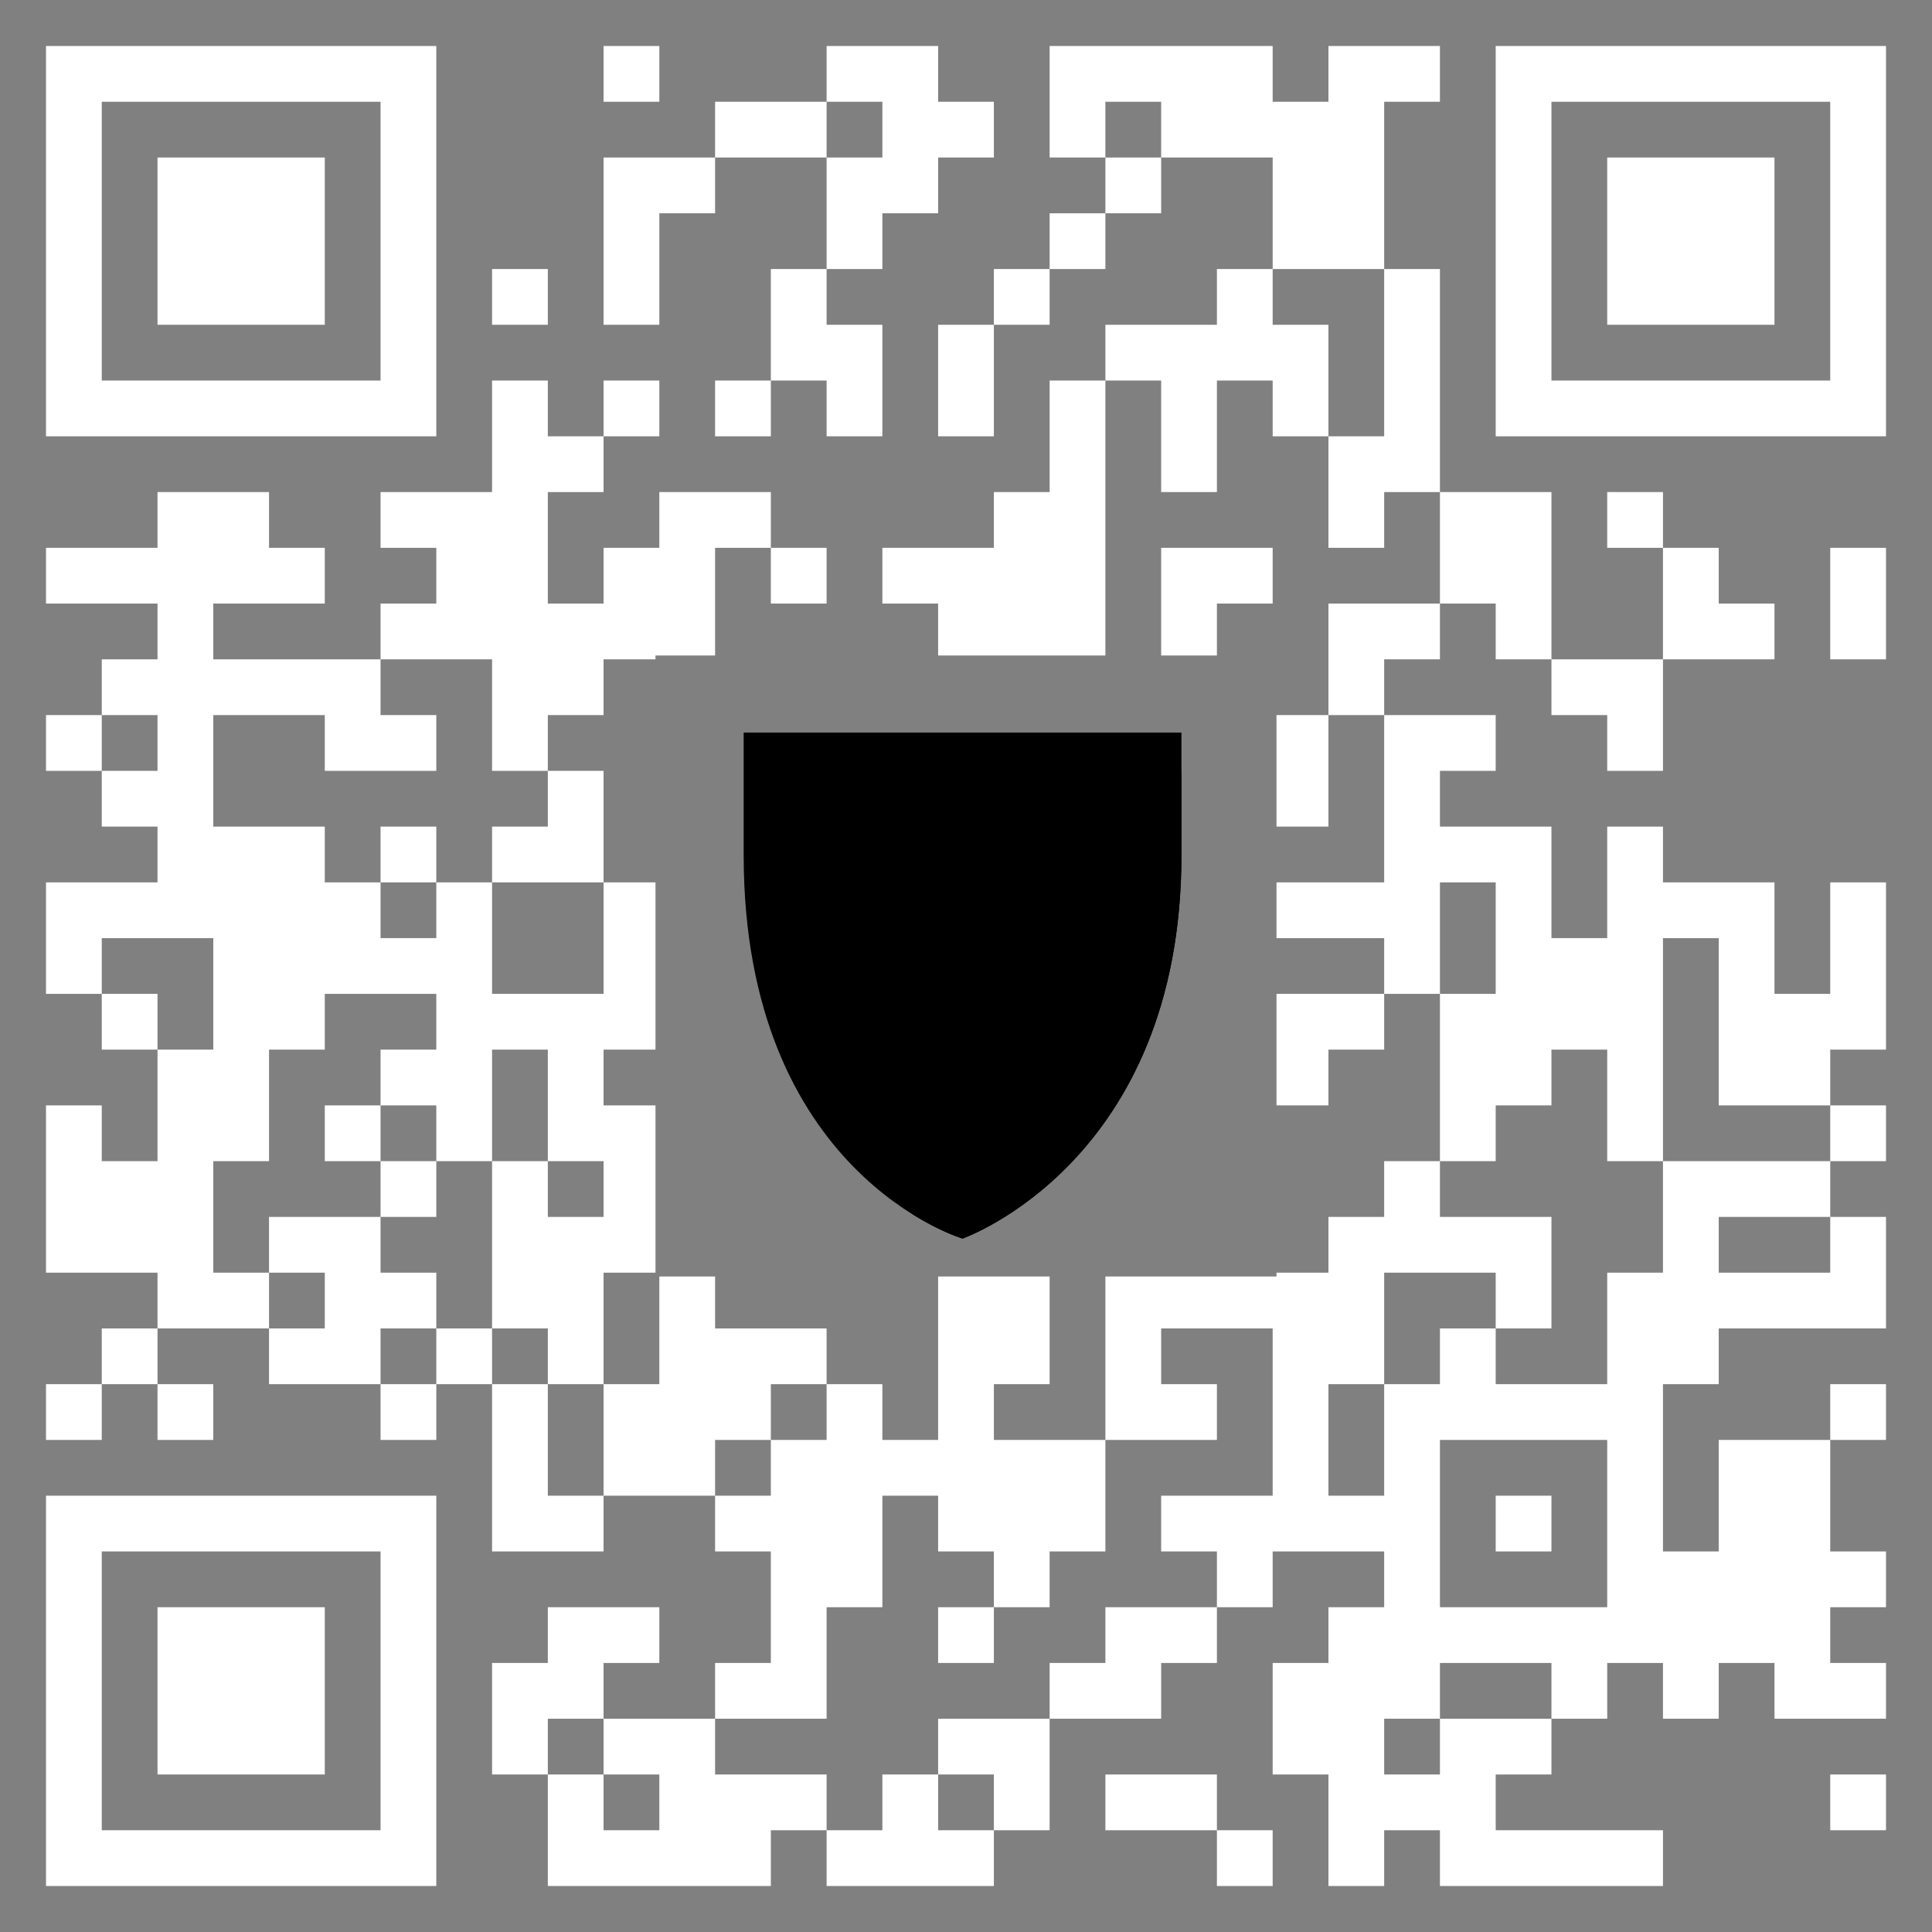 <svg width="168" height="168" viewBox="0 0 168 168" fill="none" xmlns="http://www.w3.org/2000/svg">
<rect x="0" y="0" width="168" height="168" fill="#808080" stroke="none"/>
<path d="M37.94 164H4V130.061H37.94V164ZM62.182 154.303H71.879V159.151H67.03V164H47.637V154.303H52.484V159.151H57.333V154.303H52.484V149.454H62.182V154.303ZM81.576 159.151H86.424V164H71.879V159.151H76.728V154.303H81.576V159.151ZM110.667 164H105.818V159.151H110.667V164ZM125.212 105.818H134.909V115.516H130.061V110.667H120.363V120.363H115.516V130.061H120.363V120.363H125.212V115.516H130.061V120.363H139.758V110.667H144.606V100.97H159.151V105.818H149.454V110.667H159.151V105.818H164V115.516H149.454V120.363H144.606V134.909H149.454V125.212H159.151V134.909H164V139.758H159.151V144.606H164V149.454H154.303V144.606H149.454V149.454H144.606V144.606H139.758V149.454H134.909V144.606H125.212V149.454H120.363V154.303H125.212V149.454H134.909V154.303H130.061V159.151H144.606V164H125.212V159.151H120.363V164H115.516V154.303H110.667V144.606H115.516V139.758H120.363V134.909H110.667V139.758H105.818V134.909H100.97V130.061H110.667V115.516H100.97V120.363H105.818V125.212H96.121V111H111V110.667H115.516V105.818H120.363V100.97H125.212V105.818ZM8.849 159.151H33.091V134.909H8.849V159.151ZM91.272 159.151H86.424V154.303H81.576V149.454H91.272V159.151ZM105.818 159.151H96.121V154.303H105.818V159.151ZM164 159.151H159.151V154.303H164V159.151ZM28.242 154.303H13.697V139.758H28.242V154.303ZM57.333 144.606H52.484V149.454H47.637V154.303H42.788V144.606H47.637V139.758H57.333V144.606ZM91.272 120.363H86.424V125.212H96.121V134.909H91.272V139.758H86.424V134.909H81.576V130.061H76.728V139.758H71.879V149.454H62.182V144.606H67.03V134.909H62.182V130.061H67.03V125.212H71.879V120.363H76.728V125.212H81.576V111H91.272V120.363ZM105.818 144.606H100.97V149.454H91.272V144.606H96.121V139.758H105.818V144.606ZM86.424 144.606H81.576V139.758H86.424V144.606ZM125.212 139.758H139.758V125.212H125.212V139.758ZM47.637 130.061H52.484V134.909H42.788V120.363H47.637V130.061ZM134.909 134.909H130.061V130.061H134.909V134.909ZM62.182 115.516H71.879V120.363H67.03V125.212H62.182V130.061H52.484V120.363H57.333V111H62.182V115.516ZM8.849 125.212H4V120.363H8.849V125.212ZM18.546 125.212H13.697V120.363H18.546V125.212ZM37.94 125.212H33.091V120.363H37.94V125.212ZM164 125.212H159.151V120.363H164V125.212ZM13.697 120.363H8.849V115.516H13.697V120.363ZM47.637 37.94H52.484V42.788H47.637V52.484H52.484V47.637H57.333V42.788H67.03V47.637H62.182V57H57V57.333H52.484V62.182H47.637V67.03H42.788V57.333H33.091V62.182H37.94V67.03H28.242V62.182H18.546V71.879H28.242V76.728H33.091V81.576H37.94V76.728H42.788V86.424H52.484V76.728H57V91.272H52.484V96.121H57V110.667H52.484V120.363H47.637V115.516H42.788V100.97H47.637V105.818H52.484V100.97H47.637V91.272H42.788V100.97H37.94V96.121H33.091V91.272H37.94V86.424H28.242V91.272H23.394V100.97H18.546V110.667H23.394V105.818H33.091V110.667H37.94V115.516H33.091V120.363H23.394V115.516H28.242V110.667H23.394V115.516H13.697V110.667H4V96.121H8.849V100.97H13.697V91.272H18.546V81.576H8.849V86.424H4V76.728H13.697V71.879H8.849V67.03H13.697V62.182H8.849V57.333H13.697V52.484H4V47.637H13.697V42.788H23.394V47.637H28.242V52.484H18.546V57.333H33.091V52.484H37.94V47.637H33.091V42.788H42.788V33.091H47.637V37.94ZM42.788 120.363H37.94V115.516H42.788V120.363ZM37.94 105.818H33.091V100.97H37.94V105.818ZM33.091 100.97H28.242V96.121H33.091V100.97ZM130.061 67.03H125.212V71.879H134.909V81.576H139.758V71.879H144.606V76.728H154.303V86.424H159.151V76.728H164V91.272H159.151V96.121H149.454V81.576H144.606V100.97H139.758V91.272H134.909V96.121H130.061V100.97H125.212V86.424H130.061V76.728H125.212V86.424H120.363V81.576H111V76.728H120.363V62.182H130.061V67.03ZM164 100.97H159.151V96.121H164V100.97ZM120.363 91.272H115.516V96.121H111V86.424H120.363V91.272ZM13.697 91.272H8.849V86.424H13.697V91.272ZM37.94 76.728H33.091V71.879H37.94V76.728ZM52.484 76.728H42.788V71.879H47.637V67.03H52.484V76.728ZM115.516 71.879H111V62.182H115.516V71.879ZM8.849 67.03H4V62.182H8.849V67.03ZM144.606 67.03H139.758V62.182H134.909V57.333H144.606V67.03ZM125.212 57.333H120.363V62.182H115.516V52.484H125.212V57.333ZM134.909 57.333H130.061V52.484H125.212V42.788H134.909V57.333ZM149.454 52.484H154.303V57.333H144.606V47.637H149.454V52.484ZM164 57.333H159.151V47.637H164V57.333ZM96.121 57H81.576V52.484H76.728V47.637H86.424V42.788H91.272V33.091H96.121V57ZM110.667 52.484H105.818V57H100.97V47.637H110.667V52.484ZM71.879 52.484H67.03V47.637H71.879V52.484ZM125.212 42.788H120.363V47.637H115.516V37.94H120.363V23.394H125.212V42.788ZM144.606 47.637H139.758V42.788H144.606V47.637ZM110.667 28.242H115.516V37.94H110.667V33.091H105.818V42.788H100.97V33.091H96.121V28.242H105.818V23.394H110.667V28.242ZM37.94 37.94H4V4H37.94V37.94ZM57.333 37.94H52.484V33.091H57.333V37.94ZM67.03 37.94H62.182V33.091H67.03V37.94ZM71.879 28.242H76.728V37.94H71.879V33.091H67.03V23.394H71.879V28.242ZM86.424 37.94H81.576V28.242H86.424V37.94ZM164 37.94H130.061V4H164V37.94ZM8.849 33.091H33.091V8.849H8.849V33.091ZM134.909 33.091H159.151V8.849H134.909V33.091ZM28.242 28.242H13.697V13.697H28.242V28.242ZM47.637 28.242H42.788V23.394H47.637V28.242ZM62.182 18.546H57.333V28.242H52.484V13.697H62.182V18.546ZM91.272 28.242H86.424V23.394H91.272V28.242ZM154.303 28.242H139.758V13.697H154.303V28.242ZM81.576 8.849H86.424V13.697H81.576V18.546H76.728V23.394H71.879V13.697H76.728V8.849H71.879V4H81.576V8.849ZM96.121 23.394H91.272V18.546H96.121V23.394ZM110.667 8.849H115.516V4H125.212V8.849H120.363V23.394H110.667V13.697H100.97V8.849H96.121V13.697H91.272V4H110.667V8.849ZM100.97 18.546H96.121V13.697H100.97V18.546ZM71.879 13.697H62.182V8.849H71.879V13.697ZM57.333 8.849H52.484V4H57.333V8.849Z" fill="white" style="fill:white;fill-opacity:1;"/>
<mask id="mask0_2455_3630" style="mask-type:luminance" maskUnits="userSpaceOnUse" x="65" y="65" width="37" height="42">
<path d="M101.614 65.117H65.805V106.284H101.614V65.117Z" fill="white" style="fill:white;fill-opacity:1;"/>
</mask>
<g mask="url(#mask0_2455_3630)">
<path d="M83.674 106.284C83.674 106.284 65.805 101.042 65.805 75.066V65.117H101.531V75.066C101.531 100.067 83.661 106.284 83.661 106.284H83.674Z" fill="url(#paint0_linear_2455_3630)" style=""/>
<path d="M94.012 75.147H79.625V83.407H94.012V85.891C94.012 90.062 92.814 93.438 86.481 93.438H79.625V104.32C81.993 105.788 83.686 106.268 83.686 106.268C83.686 106.268 101.556 100.052 101.556 75.05V67.558C101.556 71.73 99.725 75.064 94.026 75.147H94.012Z" fill="url(#paint1_linear_2455_3630)" style=""/>
</g>
<path d="M83.7 107.7C83.7 107.7 64.667 102.099 64.667 74.332V63.7H102.734V74.332C102.734 101.055 83.7 107.7 83.7 107.7Z" fill="#4FB84E" style="fill:#4FB84E;fill:color(display-p3 0.31 0.722 0.306);fill-opacity:1;"/>
<path d="M94.712 74.427H79.381V83.256H94.712V85.914C94.712 90.376 93.431 93.983 86.691 93.983H79.381V105.612C81.897 107.178 83.7 107.7 83.7 107.7C83.7 107.7 102.734 101.055 102.734 74.332V66.311C102.734 70.773 100.788 74.332 94.712 74.427Z" fill="#055532" style="fill:#055532;fill:color(display-p3 0.02 0.333 0.196);fill-opacity:1;"/>
<defs>
<linearGradient id="paint0_linear_2455_3630" x1="101.531" y1="65.117" x2="65.805" y2="65.117" gradientUnits="userSpaceOnUse">
<stop stop-color="#101112" style="stop-color:#101112;stop-color:color(display-p3 0.063 0.067 0.071);stop-opacity:1;"/>
<stop offset="1" stop-color="#FBE0B7" stop-opacity="0.2" style="stop-color:#FBE0B7;stop-color:color(display-p3 0.984 0.878 0.718);stop-opacity:0.2;"/>
</linearGradient>
<linearGradient id="paint1_linear_2455_3630" x1="101.556" y1="82.287" x2="79.625" y2="82.287" gradientUnits="userSpaceOnUse">
<stop stop-color="#B5976B" style="stop-color:#B5976B;stop-color:color(display-p3 0.71 0.592 0.42);stop-opacity:1;"/>
<stop offset="1" stop-color="#B5976B" stop-opacity="0.8" style="stop-color:#B5976B;stop-color:color(display-p3 0.71 0.592 0.42);stop-opacity:0.8;"/>
</linearGradient>
</defs>
</svg>
